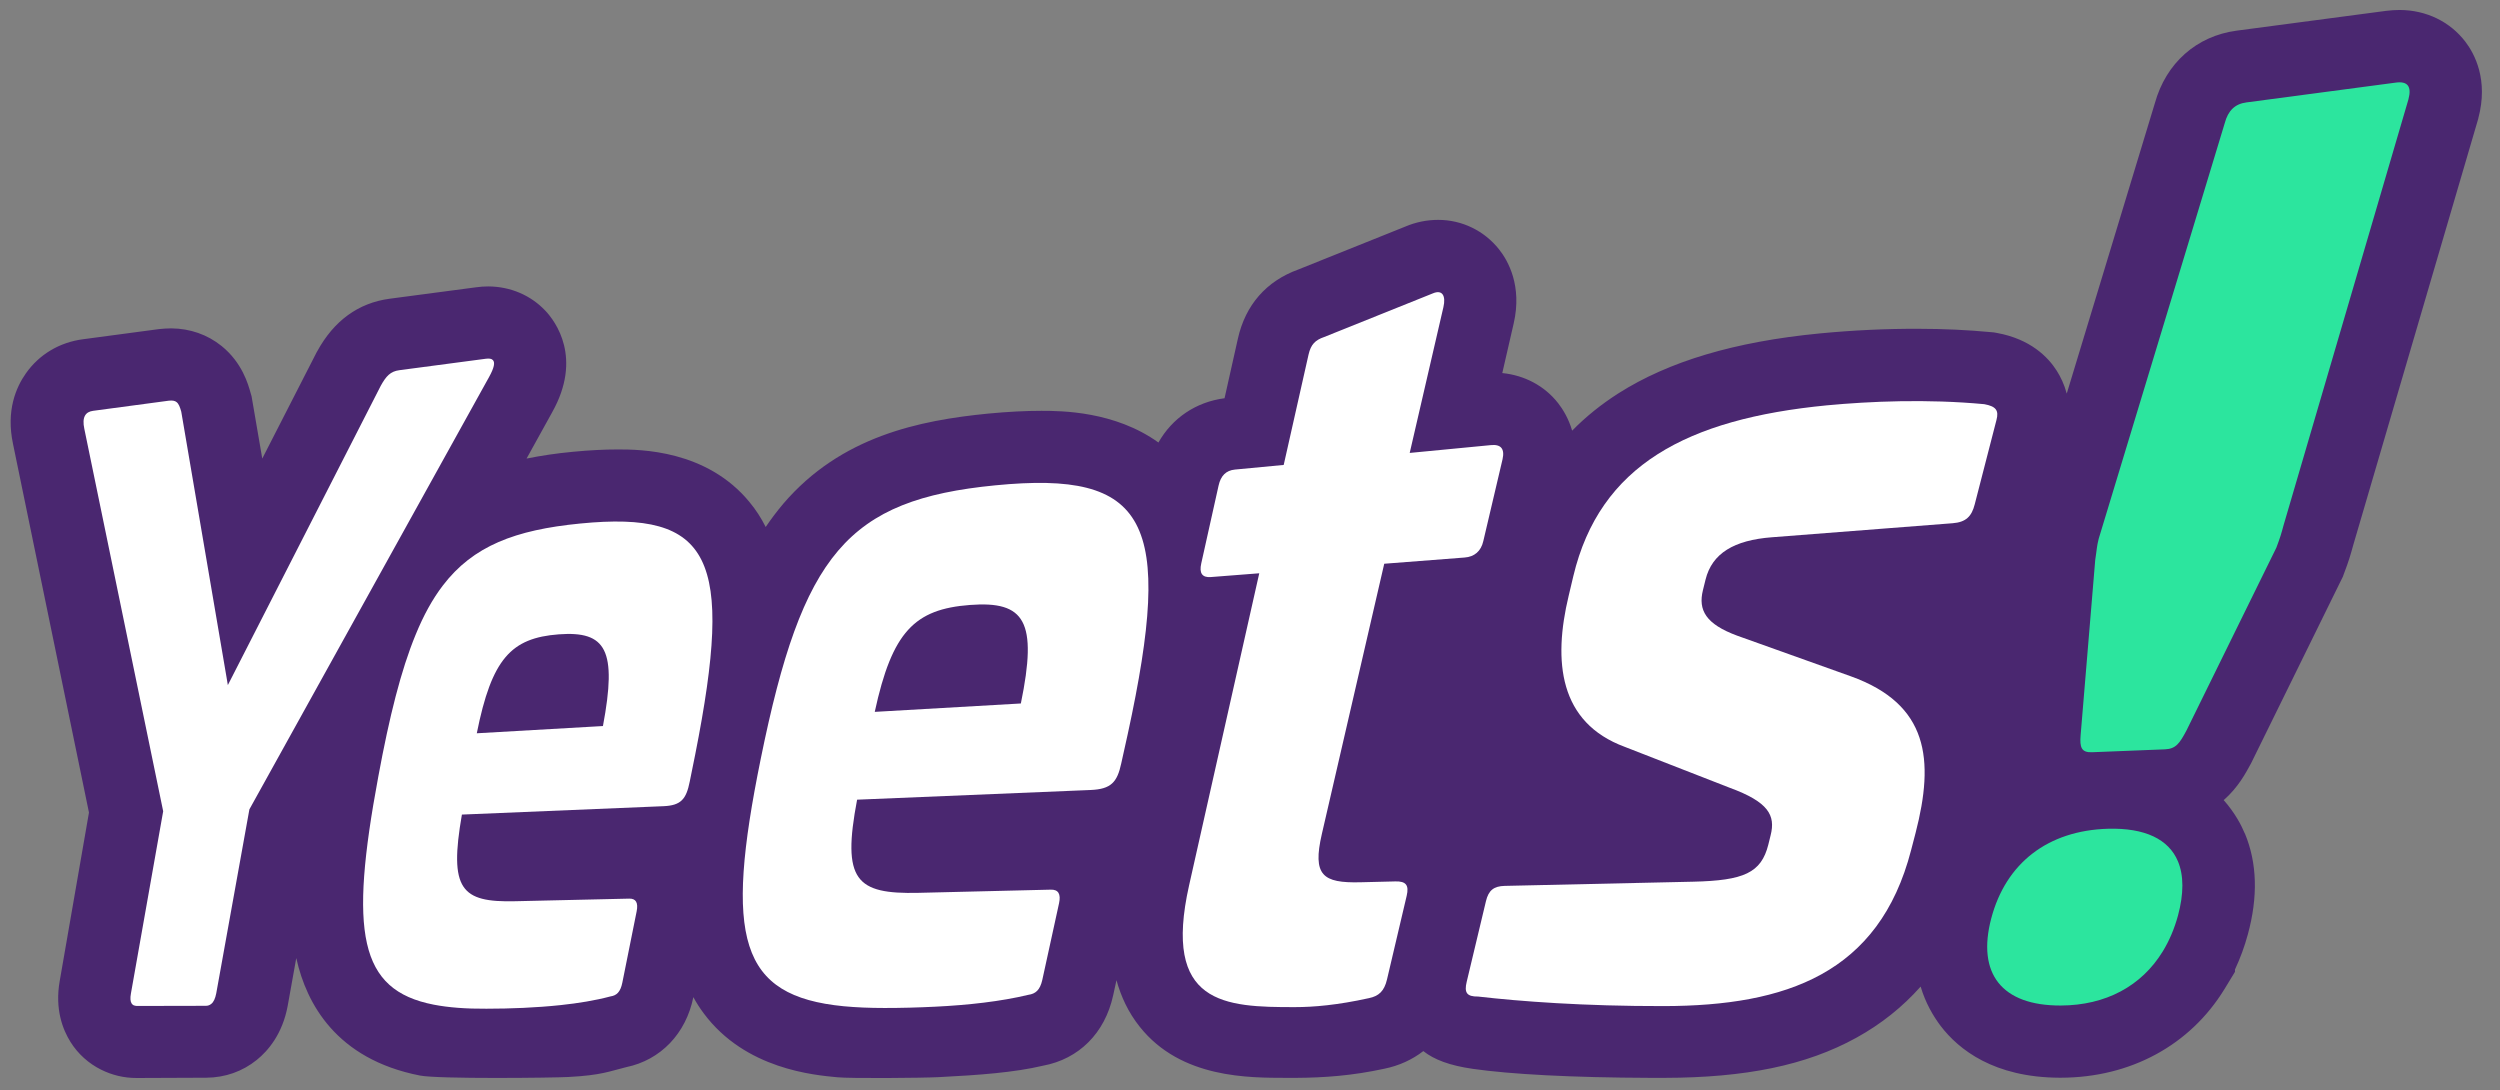 <svg xml:space="preserve" style="enable-background:new 0 0 1728.2 753.8;" viewBox="0 0 1728.2 753.8" y="0px" x="0px" xmlns:xlink="http://www.w3.org/1999/xlink" xmlns="http://www.w3.org/2000/svg" id="Ebene_1" version="1.1">
<rect x="0" y="0" width="1728.2" height="753.8" fill="#808080" stroke="none"/>
<style type="text/css">
	.st0{fill:#4A2770;}
	.st1{fill:#FFFFFF;}
	.st2{fill:#2CE59E;}
</style>
<g id="Ebene_1_1_">
</g>
<g id="Ebene_3">
</g>
<g id="Ebene_4">
</g>
<g id="Ebene_5">
	<g>
		<g>
			<g>
				<path d="M340.7,248.9c-0.9-1-2.6-1.2-4.9-0.9l-59.7,7.9c-6.2,0.8-9.2,4.1-12.9,10.8L157.5,473.6l-0.9-5.4
					l-31.3-183.6c-0.9-3.2-1.7-5.4-3.2-6.6c-1.2-1-2.9-1.3-5.5-1l-52.3,7c-5.1,0.7-7.8,4.2-6,12.5l54.5,264.3l-22.3,126
					c-0.6,3.2-0.4,5.5,0.5,6.9c0.3,0.5,0.8,0.9,1.3,1.2c0.6,0.3,1.4,0.4,2.2,0.5l47.7-0.1c1.5,0,2.7-0.4,3.8-1.3
					c1.7-1.3,2.8-3.8,3.5-7.4l22.9-127.1l165.7-298.9C341.7,254.1,342.3,250.5,340.7,248.9z" class="st0"></path>
			</g>
			<g>
				<path d="M401.1,361.9c-45,4.4-74.1,15.5-95,42.9c-7.1,9.3-13.3,20.5-18.8,34c-10.1,24.5-18.1,56.4-25.8,98.1
					c-20,107.5-13.6,147.5,38.3,157.6c10.3,2,22.4,2.9,36.4,2.8c16.6,0,34.5-0.7,51.4-2.5c12.2-1.3,23.9-3.2,34.4-6
					c4.2-0.6,6.9-3,8.2-9.5l9.9-49.3c1.2-6-0.5-8.9-5.1-8.8l-78.8,1.8c-37.5,0.9-45.9-8.1-36.9-59.9l139.4-5.8
					c12.1-0.5,15.7-4.9,18.1-17l3.8-18.8C507.6,385,491.7,353,401.1,361.9z M416.8,501.9l-87.2,5c10.3-51.5,23.7-65.9,56.7-68.4
					C419,436.1,426.7,449.2,416.8,501.9z" class="st0"></path>
			</g>
			<g>
				<path d="M688,335.5c-102.2,10-133.3,47.4-162.1,189c-25.2,123.8-15,164.1,57.4,171.1c8.5,0.8,17.9,1.2,28.2,1.2
					c11.4,0,23.2-0.3,35.1-0.9c22.6-1.1,45.2-3.6,64.3-8.2c4.9-0.7,8-3.2,9.6-10.2l11.6-53.1c1.4-6.4-0.5-9.6-5.8-9.4l-91.4,2.2
					c-43.3,1-53-8.6-42.4-64.4l161.5-6.7c14-0.6,18.3-5.3,21.1-18.4l4.5-20.3C811.7,359.6,793.3,325.2,688,335.5z M705.7,486.3
					l-101,5.8c12-55.5,27.6-71,65.8-73.9C708.5,415.3,717.4,429.4,705.7,486.3z" class="st0"></path>
			</g>
			<g>
				<path d="M1030.6,307.7l-56.1,5.4l23.3-100.8c1.8-7.8-0.7-12.3-7.3-9.5L915.3,233c-6.1,2.1-9.1,5.1-10.7,12
					l-17.2,76.4l-33.7,3.2c-6.2,0.6-9.8,4.3-11.3,11l-12,53.9c-1.5,6.7,0.6,9.9,6.7,9.4l33.4-2.6L822,612
					c-18.5,82.4,24.4,84.3,73.3,84.2c12.7,0,29.3-1.4,51-6.2c6.8-1.4,10.6-4.8,12.5-12.9l13.6-57.8c1.8-7.5-0.6-10.2-7.8-10
					l-24.3,0.6c-25.8,0.6-33.2-4.6-26.5-33.5l43.1-186.7l55.6-4.3c6.7-0.5,11.3-4.3,12.9-11.4l13.3-56.6
					C1040.3,310.2,1037.5,307,1030.6,307.7z" class="st0"></path>
			</g>
			<g>
				<path d="M1371.7,279.4c-39.5-3.7-79-2-108.8,0.8c-96.7,9.4-157,41.4-175.3,118.1l-3.2,13.5
					c-10.9,45.4-6.7,87.7,38.8,104.5l72.6,28.3c26.7,9.8,31.7,19,28.2,32.8l-1.6,6.5c-4.9,19.5-16.9,24.8-51.9,25.6l-130.4,2.9
					c-7.4,0.2-11.1,3-12.9,10.6l-13.3,55.7c-1.8,7.5,0,10.3,7.9,10.2c28.7,3.3,72.9,6.7,128.6,6.6c84.1-0.2,148.6-22.3,170.7-107.8
					l3.1-11.9c13.1-50.7,9-89-44.8-108.3l-78.6-28.1c-21.6-8-27-17.6-23.6-31.4l1.8-7.3c4.5-18.2,19.7-27.3,45.9-29.3l124.9-9.7
					c9.3-0.7,13.2-4.8,15.3-13.1l15-58.2C1381.9,283.7,1379.8,280.9,1371.7,279.4z" class="st0"></path>
			</g>
			<path d="M1704.3,28.9c-10.6-13.9-27-21.9-45.3-22c-3.1,0-6.2,0.2-9.5,0.6l-103.4,13.7c-27.7,3.7-48.8,22.4-56.5,50.2
				l-60.9,200.7c-1.7-6.4-4.3-11.7-6.9-15.8c-6.1-9.6-18.3-21.9-41.2-26.1l-2.2-0.4l-2.2-0.2c-15.8-1.5-32.6-2.3-49.8-2.3
				c-22.5-0.1-45.6,1-68.5,3.2c-58.8,5.7-104.3,19.3-139.1,41.4c-11.9,7.6-22.6,16.2-32,25.8c-2.5-8.5-6.5-14.9-9.7-19
				c-9.3-11.9-23.2-19.3-38.6-20.8l7.9-34.4c5.9-25.8-3.8-43.2-10.2-51.2c-10.2-12.8-25.5-20.3-42-20.3c-7.7,0-15.4,1.5-22.9,4.7
				l-73.8,29.6c-22.1,8-36.6,24.5-41.8,47.9l-9.2,41.1c-19.9,2.6-36.2,13.8-45.7,30.6c-30.2-21.7-67.1-21.9-80.9-21.9
				c-11,0-23,0.6-36.7,1.9c-47.7,4.7-101.9,15.7-141.8,62.4c-4.3,5.1-8.3,10.4-12.1,16c-3.1-6.2-6.8-11.9-11.1-17.1
				c-29.7-36.3-75.8-36.5-91-36.5c-9.4,0-19.5,0.5-31,1.6c-11.7,1.1-22.3,2.7-32.2,4.7l17.7-32c21.1-37.6,2.3-62.8-4.7-70.2
				c-10.1-10.7-24.1-16.7-39.4-16.8c-2.8,0-5.7,0.2-8.5,0.6l-59.7,7.9c-21.7,2.9-38.6,15.2-50.2,36.5l-0.3,0.5L181.3,317l-7.4-43.1
				l-0.7-2.4c-1.6-5.7-5.7-20.7-20-32.3c-9.8-7.9-21.8-12.1-34.8-12.2c-2.8,0-5.6,0.2-8.5,0.5l-52.4,7
				c-16.3,2.1-30.4,10.5-39.6,23.6c-6.8,9.6-13.8,25.8-8.9,48.8l52.5,254.8L41.3,678c-3.5,19.6,2.1,33.8,7.5,42.4
				c5.1,8.1,12.4,14.7,21,19c7.6,3.8,15.8,5.8,24.6,5.8h0.2l48.1-0.2c12.9-0.1,24.9-4.3,34.8-12.3c7.8-6.3,17.8-17.9,21.4-37.5
				l5.9-32.9c0.1,0.3,0.1,0.5,0.2,0.8c6.9,30.4,27.2,69,85.3,80.4c12.6,2.5,92.4,1.6,102.7,1c22.8-1.2,28.1-3.9,39.9-6.8
				c23.7-4.9,41.3-23.1,46.4-48.4c2.1,3.9,4.5,7.6,7.1,11.1c28.8,38.9,76.8,42.8,92.5,44.3c9.1,0.9,58.5,0.5,70.1-0.1
				c27.7-1.4,52.2-3.2,72-7.9c24.8-4.6,42.8-22.5,48.5-48.6l2.3-10.5c3.1,11.2,8.1,22.2,16.1,32.2c28.6,36,76.1,35.2,101.5,35.3
				c2.2,0,4.4,0,6.6,0c19.2-0.1,38.8-1.5,60.9-6.3c10.3-2.1,19.4-6.3,27-12.2c7.5,5.9,18.2,10,34.4,12.3c25.9,3.7,67.7,6,122.8,6.2
				c3.1,0,6.2,0,9.4,0c56-0.1,98.1-8.6,132.7-27.7c17.1-9.4,32-21.3,44.5-35.4c3.4,11.4,8.7,20.4,13.9,27.3
				c12.4,16.2,36.7,35.5,82,35.7h1.1c48-0.1,89.2-22.4,113-61.2l7.3-12v-1.6c3.6-7.7,6.6-15.8,8.9-24.3c7.1-26,6.4-49.4-2-69.6
				l-0.1-0.1c-2.4-5.8-6.9-14.4-14.6-23.1c10-8.7,15.4-19,18.4-24.5l0.4-0.7l63.6-129.3l0.8-2.2c3.4-8.9,4.5-12.9,6.3-19.4
				l86.4-294.7l0.1-0.5C1720.3,55.3,1710.7,37.3,1704.3,28.9z" class="st0"></path>
		</g>
		<g>
			<g>
				<path d="M340.7,248.9c-0.9-1-2.6-1.2-4.9-0.9l-59.7,7.9c-6.2,0.8-9.2,4.1-12.9,10.8L157.5,473.6l-0.9-5.4
					l-31.3-183.6c-0.9-3.2-1.7-5.4-3.2-6.6c-1.2-1-2.9-1.3-5.5-1l-52.3,7c-5.1,0.7-7.8,4.2-6,12.5l54.5,264.3l-22.3,126
					c-0.6,3.2-0.4,5.5,0.5,6.9c0.3,0.5,0.8,0.9,1.3,1.2c0.6,0.3,1.4,0.4,2.2,0.5l47.7-0.1c1.5,0,2.7-0.4,3.8-1.3
					c1.7-1.3,2.8-3.8,3.5-7.4l22.9-127.1l165.7-298.9C341.7,254.1,342.3,250.5,340.7,248.9z" class="st1"></path>
			</g>
			<g>
				<path d="M401.1,361.9c-45,4.4-74.1,15.5-95,42.9c-7.1,9.3-13.3,20.5-18.8,34c-10.1,24.5-18.1,56.4-25.8,98.1
					c-20,107.5-13.6,147.5,38.3,157.6c10.3,2,22.4,2.9,36.4,2.8c16.6,0,34.5-0.7,51.4-2.5c12.2-1.3,23.9-3.2,34.4-6
					c4.2-0.6,6.9-3,8.2-9.5l9.9-49.3c1.2-6-0.5-8.9-5.1-8.8l-78.8,1.8c-37.5,0.9-45.9-8.1-36.9-59.9l139.4-5.8
					c12.1-0.5,15.7-4.9,18.1-17l3.8-18.8C507.6,385,491.7,353,401.1,361.9z M416.8,501.9l-87.2,5c10.3-51.5,23.7-65.9,56.7-68.4
					C419,436.1,426.7,449.2,416.8,501.9z" class="st1"></path>
			</g>
			<g>
				<path d="M688,335.5c-102.2,10-133.3,47.4-162.1,189c-25.2,123.8-15,164.1,57.4,171.1c8.5,0.8,17.9,1.2,28.2,1.2
					c11.4,0,23.2-0.3,35.1-0.9c22.6-1.1,45.2-3.6,64.3-8.2c4.9-0.7,8-3.2,9.6-10.2l11.6-53.1c1.4-6.4-0.5-9.6-5.8-9.4l-91.4,2.2
					c-43.3,1-53-8.6-42.4-64.4l161.5-6.7c14-0.6,18.3-5.3,21.1-18.4l4.5-20.3C811.7,359.6,793.3,325.2,688,335.5z M705.7,486.3
					l-101,5.8c12-55.5,27.6-71,65.8-73.9C708.5,415.3,717.4,429.4,705.7,486.3z" class="st1"></path>
			</g>
			<g>
				<path d="M1030.6,307.7l-56.1,5.4l23.3-100.8c1.8-7.8-0.7-12.3-7.3-9.5L915.3,233c-6.1,2.1-9.1,5.1-10.7,12
					l-17.2,76.4l-33.7,3.2c-6.2,0.6-9.8,4.3-11.3,11l-12,53.9c-1.5,6.7,0.6,9.9,6.7,9.4l33.4-2.6L822,612
					c-18.5,82.4,24.4,84.3,73.3,84.2c12.7,0,29.3-1.4,51-6.2c6.8-1.4,10.6-4.8,12.5-12.9l13.6-57.8c1.8-7.5-0.6-10.2-7.8-10
					l-24.3,0.6c-25.8,0.6-33.2-4.6-26.5-33.5l43.1-186.7l55.6-4.3c6.7-0.5,11.3-4.3,12.9-11.4l13.3-56.6
					C1040.3,310.2,1037.5,307,1030.6,307.7z" class="st1"></path>
			</g>
			<g>
				<path d="M1371.7,279.4c-39.5-3.7-79-2-108.8,0.8c-96.7,9.4-157,41.4-175.3,118.1l-3.2,13.5
					c-10.9,45.4-6.7,87.7,38.8,104.5l72.6,28.3c26.7,9.8,31.7,19,28.2,32.8l-1.6,6.5c-4.9,19.5-16.9,24.8-51.9,25.6l-130.4,2.9
					c-7.4,0.2-11.1,3-12.9,10.6l-13.3,55.7c-1.8,7.5,0,10.3,7.9,10.2c28.7,3.3,72.9,6.7,128.6,6.6c84.1-0.2,148.6-22.3,170.7-107.8
					l3.1-11.9c13.1-50.7,9-89-44.8-108.3l-78.6-28.1c-21.6-8-27-17.6-23.6-31.4l1.8-7.3c4.5-18.2,19.7-27.3,45.9-29.3l124.9-9.7
					c9.3-0.7,13.2-4.8,15.3-13.1l15-58.2C1381.9,283.7,1379.8,280.9,1371.7,279.4z" class="st1"></path>
			</g>
			<g>
				<path d="M1656.2,57.1l-103.3,13.7c-7.8,1-12.7,5.6-15,14.4l-87.1,287.2c-1.4,5.4-1.3,7.7-2.4,14.6l-10.1,121.2
					c-0.7,8.4,0.5,12.1,7.9,11.8l50.4-2c7.6-0.3,10.2-4.3,14.8-12.9l62.2-126.5c2.7-7.2,3.4-9.6,4.9-15.2l86.4-294.7
					C1667.3,59.7,1664.3,56,1656.2,57.1z M1505.6,595.5c-6.4-15.4-22.9-23.3-48.4-22.6c-41.5,1.2-70.6,23.7-80.7,62
					c-10,38,7.1,60.3,48,60.2c31.2-0.1,55.9-13.5,70.5-37.3l0,0c4.5-7.3,8.1-15.7,10.6-24.9C1509.7,617.7,1509.6,605.1,1505.6,595.5
					z" class="st2"></path>
			</g>
		</g>
	</g>
</g>
</svg>
